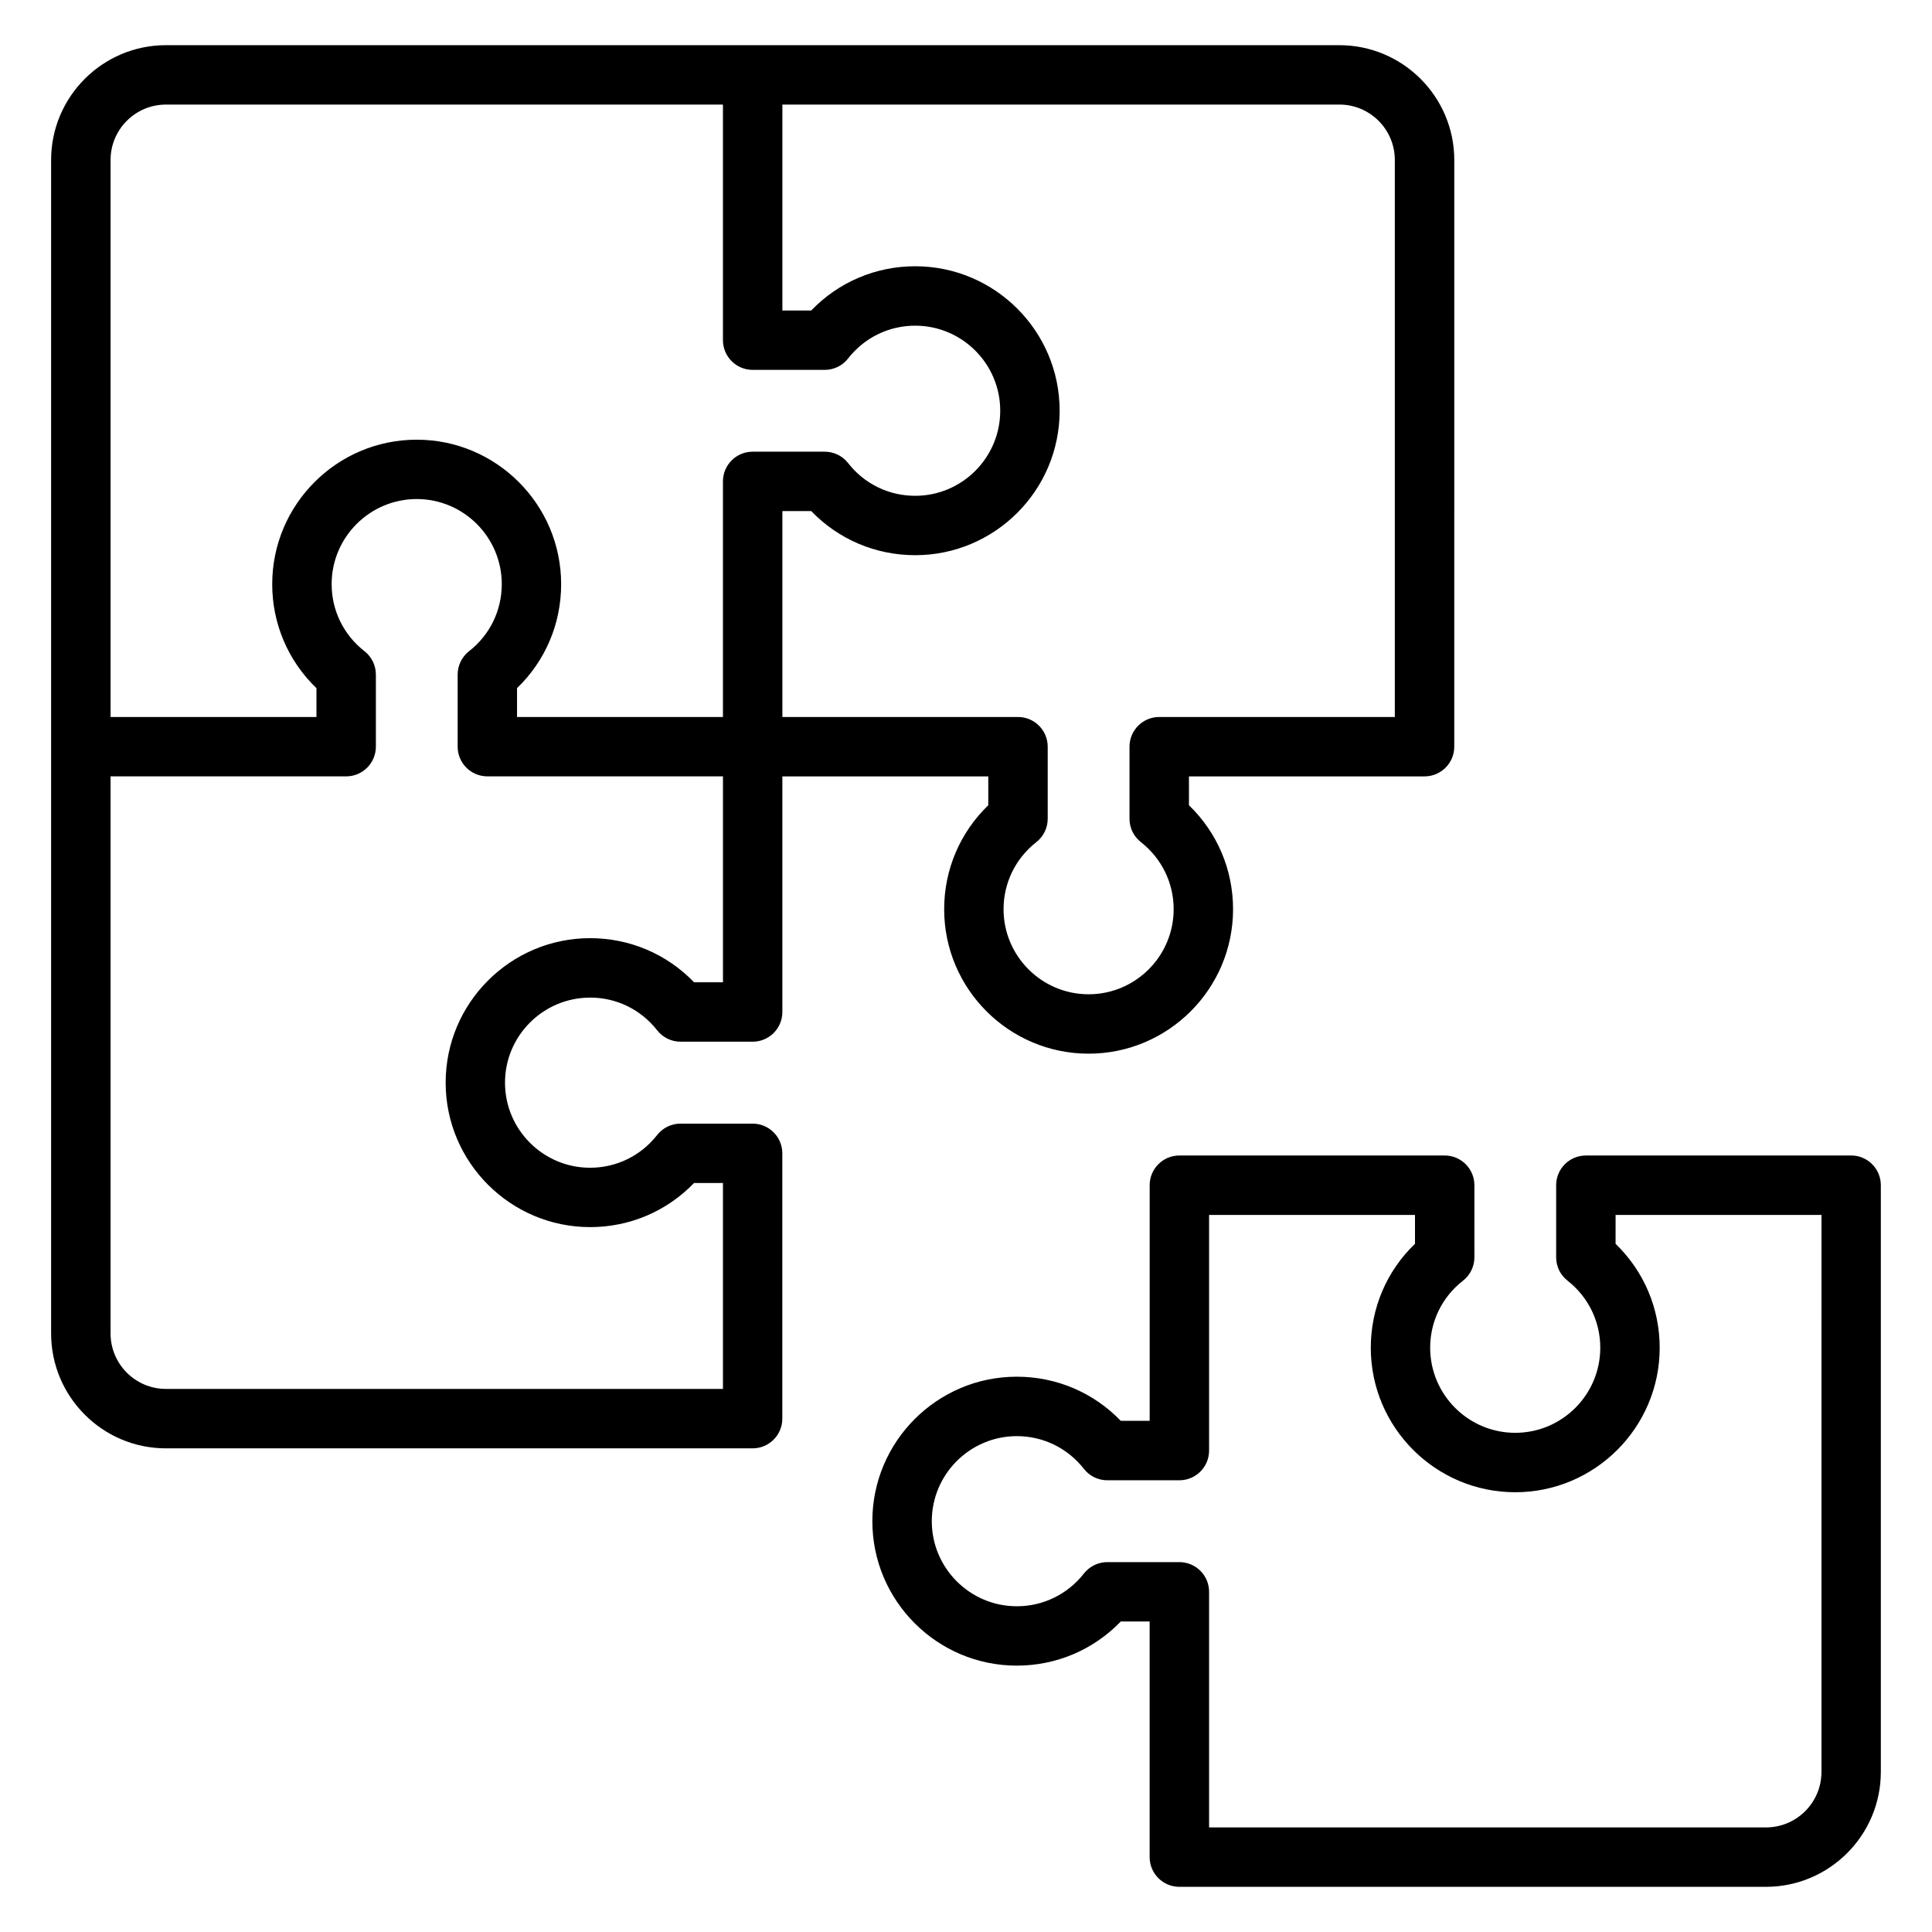 <?xml version="1.0" encoding="UTF-8"?>
<!-- Uploaded to: ICON Repo, www.iconrepo.com, Generator: ICON Repo Mixer Tools -->
<svg fill="#000000" width="800px" height="800px" version="1.1" viewBox="144 144 512 512" xmlns="http://www.w3.org/2000/svg">
 <g>
  <path d="m300.39 408.37c6.977 0 13.453 3.164 17.773 8.676 1.488 1.906 3.777 3.016 6.195 3.016h19.105c4.344 0 7.871-3.527 7.871-7.871v-62.441h54.57v7.652c-7.477 7.211-11.691 17.051-11.691 27.551 0 21.113 17.176 38.281 38.281 38.281 21.105 0 38.281-17.176 38.281-38.281 0-10.508-4.219-20.348-11.691-27.551v-7.652h62.441c4.344 0 7.871-3.527 7.871-7.871l0.004-155.48c-0.008-16.773-13.664-30.426-30.457-30.426h-310.98c-16.766 0-30.418 13.652-30.418 30.426v310.98c0 16.793 13.641 30.449 30.418 30.449h155.49c4.344 0 7.871-3.527 7.871-7.871v-70.312c0-4.344-3.527-7.871-7.871-7.871h-19.105c-2.418 0-4.707 1.109-6.195 3.016-4.32 5.512-10.801 8.676-17.773 8.676-12.438 0-22.547-10.117-22.547-22.547 0-12.426 10.117-22.539 22.555-22.539zm50.938-236.66h147.62c8.109 0 14.695 6.582 14.695 14.68v147.62h-62.441c-4.344 0-7.871 3.527-7.871 7.871v19.098c0 2.418 1.109 4.699 3.016 6.195 5.519 4.32 8.684 10.809 8.684 17.781 0 12.43-10.117 22.539-22.539 22.539s-22.539-10.117-22.539-22.539c0-6.977 3.164-13.453 8.684-17.781 1.906-1.488 3.016-3.769 3.016-6.195v-19.098c0-4.344-3.527-7.871-7.871-7.871h-62.441v-54.57h7.644c7.195 7.477 17.035 11.691 27.551 11.691 21.113 0 38.281-17.176 38.281-38.289 0-21.113-17.176-38.281-38.281-38.281-10.516 0-20.355 4.227-27.551 11.723h-7.644v-54.57zm-163.36 0h147.62v62.441c0 4.344 3.527 7.871 7.871 7.871h19.098c2.426 0 4.715-1.117 6.203-3.023 4.312-5.527 10.801-8.691 17.773-8.691 12.43 0 22.539 10.117 22.539 22.539 0 12.43-10.117 22.547-22.539 22.547-6.992 0-13.469-3.156-17.773-8.668-1.488-1.914-3.777-3.023-6.203-3.023h-19.098c-4.344 0-7.871 3.527-7.871 7.871v62.441h-54.57v-7.652c7.477-7.188 11.691-17.027 11.691-27.551 0-21.113-17.176-38.289-38.281-38.289-21.113 0-38.289 17.176-38.289 38.289 0 10.516 4.227 20.355 11.723 27.559v7.644h-54.562v-147.62c0-8.102 6.59-14.68 14.672-14.68zm112.42 297.49c10.5 0 20.34-4.219 27.543-11.691h7.66v54.57h-147.62c-8.094 0-14.672-6.598-14.672-14.703v-147.63h62.441c4.344 0 7.871-3.527 7.871-7.871v-19.098c0-2.426-1.117-4.715-3.023-6.203-5.527-4.312-8.699-10.793-8.699-17.773 0-12.43 10.117-22.547 22.547-22.547 12.43 0 22.539 10.117 22.539 22.547 0 7-3.156 13.469-8.668 17.773-1.914 1.488-3.023 3.777-3.023 6.203v19.098c0 4.344 3.527 7.871 7.871 7.871h62.441v54.57h-7.66c-7.203-7.477-17.043-11.691-27.543-11.691-21.113 0-38.289 17.176-38.289 38.281-0.008 21.113 17.176 38.293 38.289 38.293z"/>
  <path d="m634.58 450.22h-70.312c-4.344 0-7.871 3.527-7.871 7.871v19.105c0 2.418 1.109 4.707 3.016 6.195 5.512 4.32 8.676 10.801 8.676 17.773 0 12.438-10.117 22.547-22.539 22.547s-22.539-10.117-22.539-22.547c0-6.984 3.164-13.453 8.691-17.758 1.914-1.496 3.031-3.777 3.031-6.211l-0.004-19.105c0-4.344-3.527-7.871-7.871-7.871h-70.312c-4.344 0-7.871 3.527-7.871 7.871v62.441h-7.66c-7.211-7.477-17.051-11.691-27.551-11.691-21.113 0-38.281 17.176-38.281 38.289 0 21.113 17.176 38.281 38.281 38.281 10.5 0 20.34-4.219 27.551-11.691h7.652v62.438c0 4.344 3.527 7.871 7.871 7.871h155.46c16.781 0 30.441-13.656 30.441-30.441v-155.5c0.008-4.344-3.519-7.871-7.863-7.871zm-7.875 163.37c0 8.109-6.59 14.695-14.695 14.695l-147.59 0.004v-62.441c0-4.344-3.527-7.871-7.871-7.871h-19.098c-2.418 0-4.699 1.109-6.195 3.016-4.328 5.519-10.816 8.684-17.781 8.684-12.43 0-22.539-10.117-22.539-22.539 0-12.438 10.117-22.547 22.539-22.547 6.977 0 13.453 3.164 17.781 8.684 1.488 1.906 3.769 3.016 6.195 3.016h19.098c4.344 0 7.871-3.527 7.871-7.871v-62.453h54.57v7.652c-7.496 7.195-11.715 17.035-11.715 27.551 0 21.113 17.176 38.289 38.281 38.289s38.281-17.176 38.281-38.289c0-10.5-4.219-20.34-11.691-27.543l0.004-7.66h54.57l-0.004 147.62z"/>
 </g>
</svg>